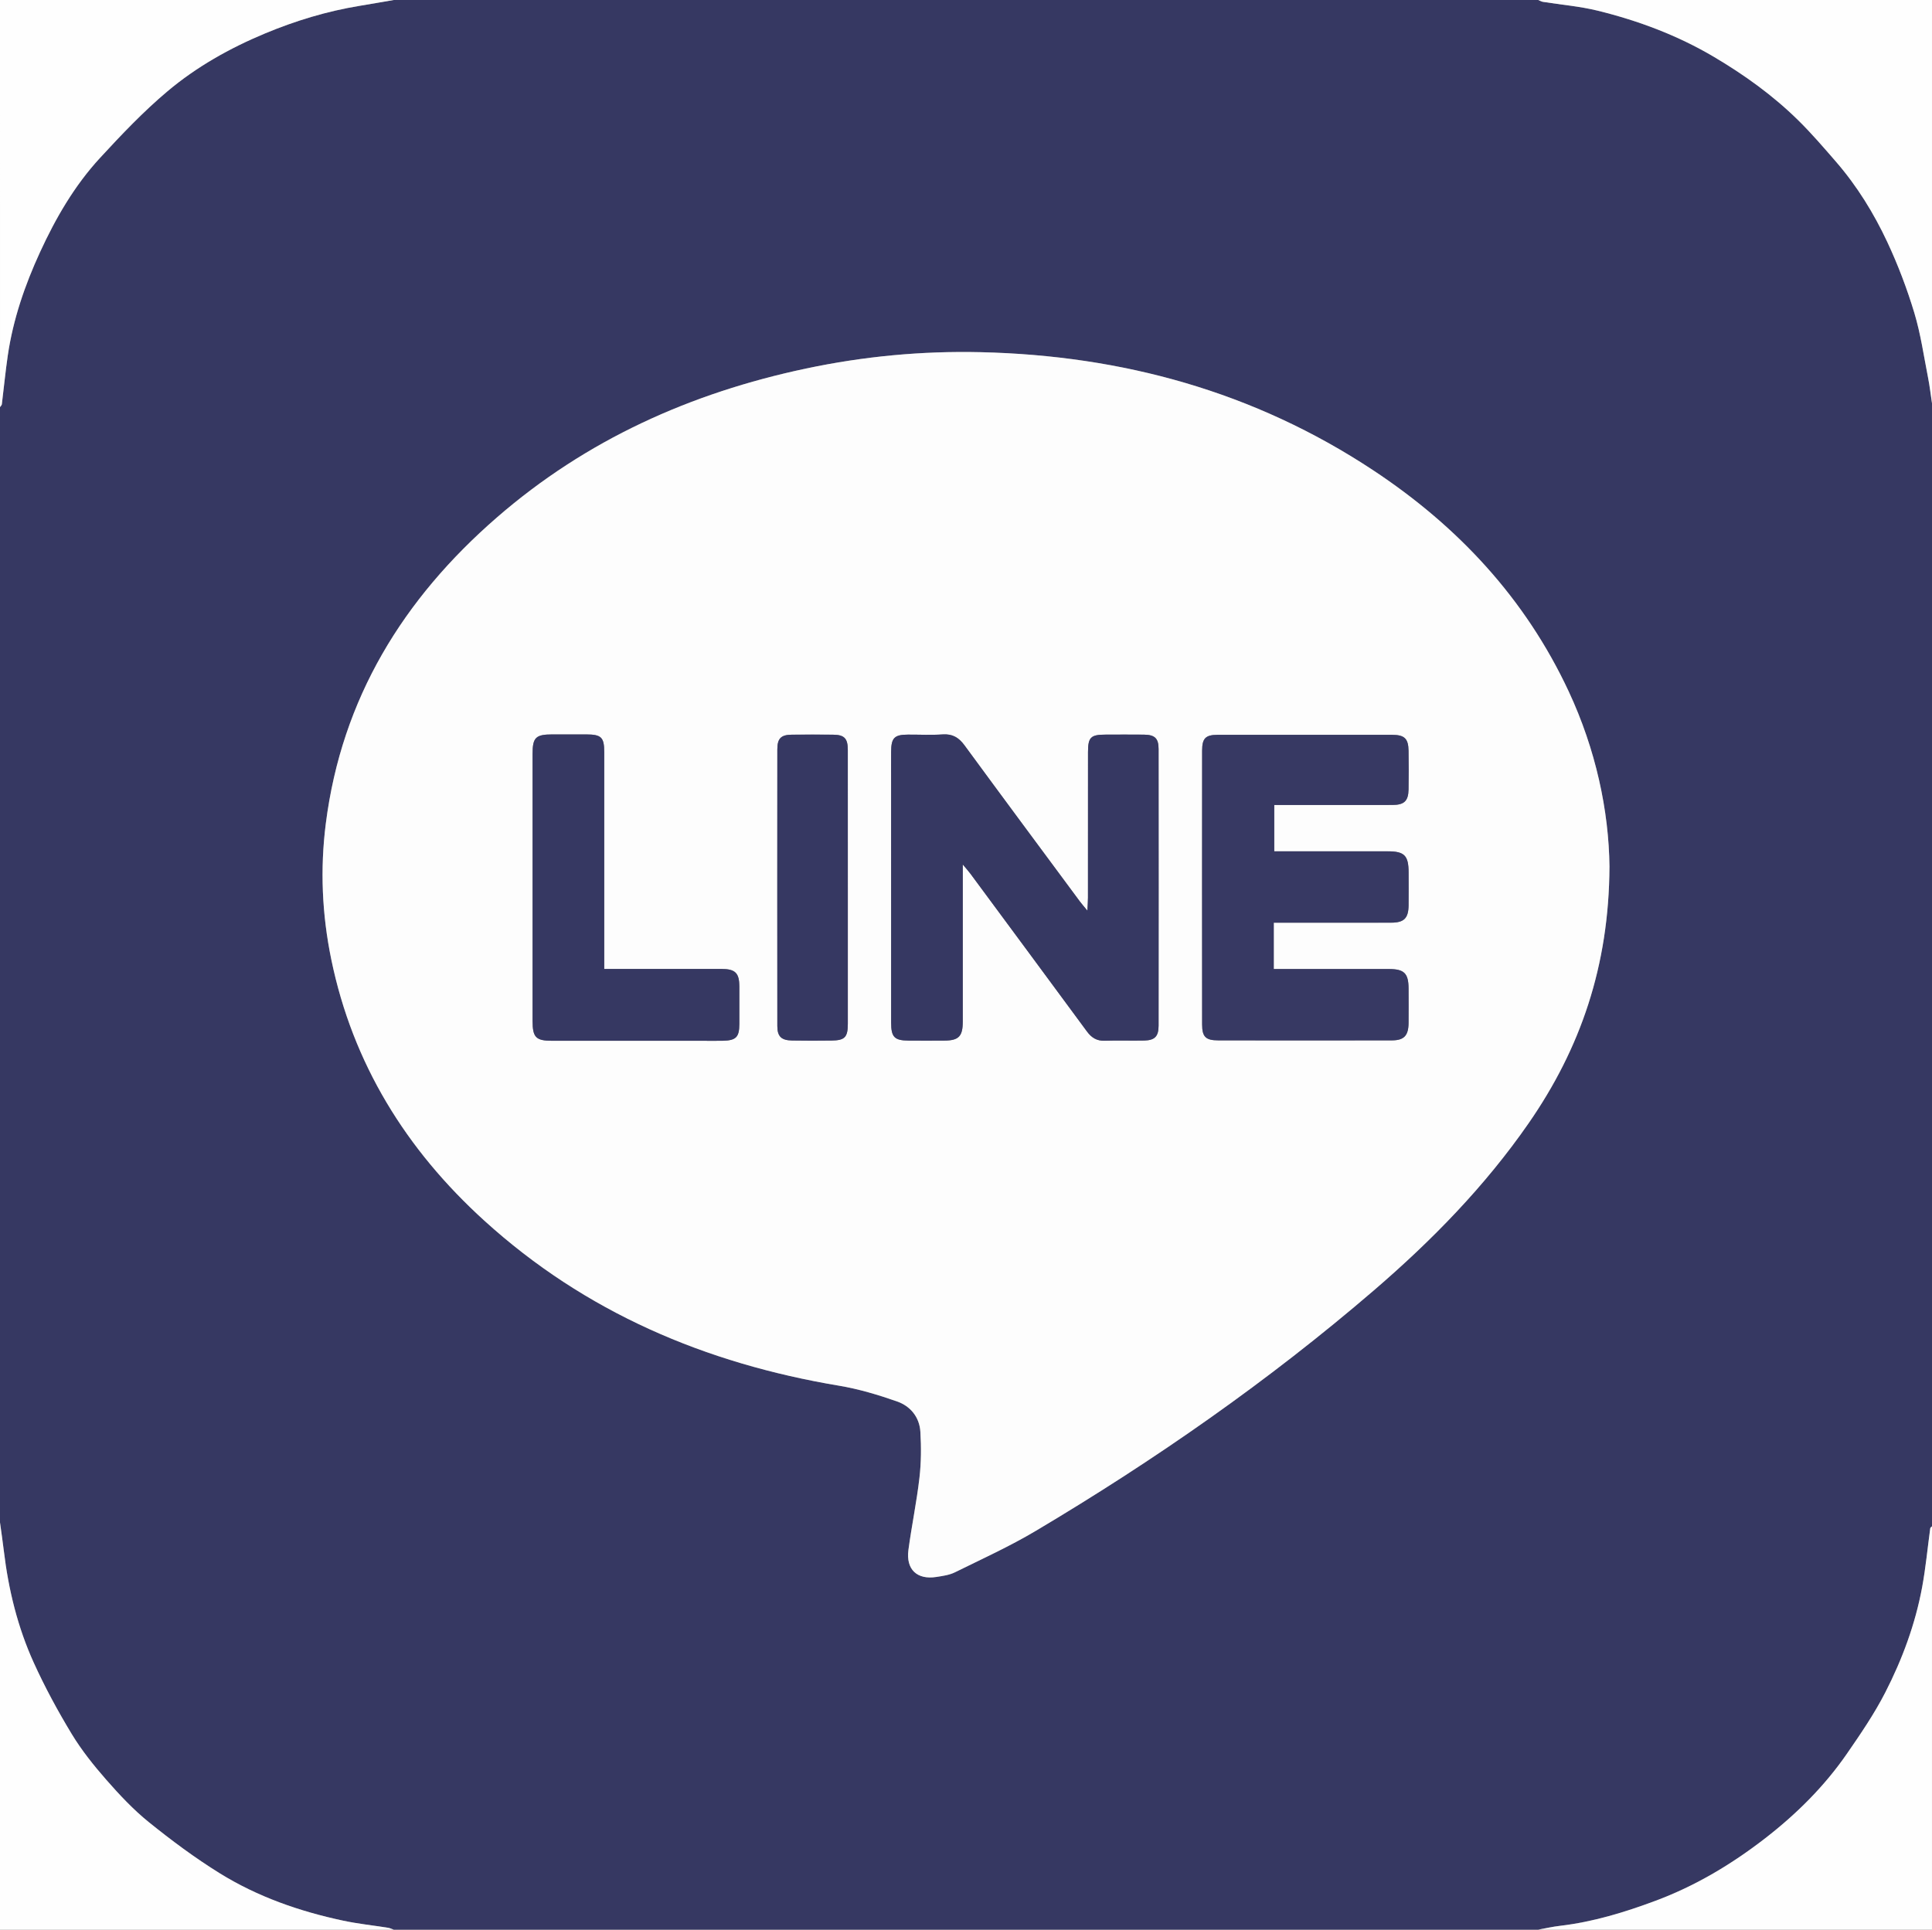 <?xml version="1.0" encoding="UTF-8"?>
<svg id="_レイヤー_1" data-name="レイヤー 1" xmlns="http://www.w3.org/2000/svg" viewBox="0 0 1001 1000">
  <rect x="0" y="0" width="1001" height="1000" fill="#808080" stroke="none"/>
  <defs>
    <style>
      .cls-1 {
        fill: #363862;
      }

      .cls-1, .cls-2, .cls-3, .cls-4 {
        stroke-width: 0px;
      }

      .cls-2 {
        fill: #373963;
      }

      .cls-3 {
        fill: #fdfdfd;
      }

      .cls-4 {
        fill: #fefefe;
      }
    </style>
  </defs>
  <path class="cls-1" d="m0,789c0-192.67,0-385.33,0-578,.33-.49.88-.96.95-1.48,1.05-8.43,1.85-16.89,3.08-25.29,2.74-18.71,8.83-36.41,16.7-53.54,8.12-17.67,17.83-34.44,31.02-48.77,11.12-12.08,22.51-24.08,35.04-34.62,15.03-12.65,32.23-22.33,50.44-29.92,15.87-6.62,32.25-11.6,49.26-14.37C192.34,2.04,198.17,1,204,0c197.67,0,395.33,0,593,0,.82.33,1.62.84,2.48.97,9.47,1.51,19.11,2.3,28.38,4.58,21.1,5.2,41.33,12.79,60.14,23.91,15.77,9.33,30.58,19.96,43.64,32.82,6.91,6.81,13.26,14.2,19.63,21.54,10.91,12.58,19.61,26.72,26.62,41.71,5.52,11.79,10.18,24.09,13.94,36.56,3.31,10.95,4.91,22.42,7.14,33.69.86,4.37,1.36,8.81,2.03,13.22v582c-.31.33-.84.62-.89.99-1.4,10.16-2.33,20.41-4.2,30.49-3.55,19.17-10.29,37.41-19.13,54.67-5.66,11.05-12.76,21.43-19.84,31.69-11.67,16.9-26.17,31.28-42.33,43.81-17.34,13.44-36.09,24.66-56.76,32.38-16.1,6.01-32.45,11.01-49.61,13.02-3.77.44-7.49,1.3-11.23,1.96H204c-.99-.33-1.96-.81-2.98-.98-7.71-1.23-15.51-2.04-23.14-3.66-22.62-4.8-44.35-12.37-64.03-24.57-12.82-7.94-25.01-17.03-36.76-26.51-8.04-6.48-15.22-14.17-22.04-21.96-6.53-7.45-12.81-15.3-17.92-23.75-7.21-11.89-13.87-24.21-19.62-36.87-8.34-18.38-13.13-37.9-15.52-57.97-.59-4.92-1.32-9.83-1.99-14.75Zm833.89-339.78c-.31-29.1-7.09-60.79-21.09-90.82-22.47-48.22-57.4-85.64-101.4-114.73-61.54-40.68-129.91-59.47-203.23-61.16-30.48-.71-60.71,2.15-90.61,8.48-59.72,12.65-113.83,36.95-160.14,77.19-48.52,42.16-80.37,93.78-88.62,158.6-3.01,23.66-1.96,47.12,2.82,70.37,11.13,54.05,38.8,98.63,79.3,135.42,52.34,47.55,114.61,73.97,183.82,85.55,10.18,1.7,20.24,4.74,30,8.14,6.94,2.42,11.65,8.13,12.11,15.73.48,7.93.44,16-.48,23.88-1.45,12.51-4.04,24.88-5.71,37.36-1.36,10.13,4.48,15.58,14.49,14,3.25-.51,6.68-.97,9.57-2.39,14.08-6.94,28.43-13.47,41.9-21.48,61.81-36.74,120.64-77.74,175.22-124.68,30.01-25.81,57.53-53.95,80.14-86.57,26.84-38.73,41.66-81.48,41.9-132.9Z"/>
  <path class="cls-4" d="m204,0c-5.83,1-11.66,2.04-17.51,2.99-17.01,2.78-33.39,7.75-49.26,14.37-18.21,7.6-35.41,17.27-50.44,29.92-12.53,10.54-23.92,22.55-35.04,34.62-13.19,14.33-22.9,31.1-31.02,48.77-7.87,17.13-13.96,34.83-16.7,53.54-1.23,8.4-2.03,16.86-3.08,25.29-.07.53-.62.99-.95,1.48C0,140.75,0,70.5,0,0,68,0,136,0,204,0Z"/>
  <path class="cls-4" d="m0,789c.67,4.92,1.4,9.82,1.99,14.75,2.39,20.07,7.17,39.59,15.52,57.97,5.75,12.66,12.42,24.97,19.62,36.87,5.12,8.45,11.4,16.3,17.92,23.75,6.83,7.79,14.01,15.48,22.04,21.96,11.75,9.48,23.94,18.56,36.76,26.51,19.68,12.2,41.41,19.77,64.03,24.57,7.63,1.62,15.43,2.43,23.14,3.66,1.02.16,1.99.64,2.98.98H0C0,929.67,0,859.33,0,789Z"/>
  <path class="cls-4" d="m1001,209c-.67-4.41-1.17-8.85-2.03-13.22-2.22-11.27-3.83-22.74-7.14-33.69-3.77-12.46-8.43-24.77-13.94-36.56-7.01-14.99-15.71-29.12-26.62-41.71-6.36-7.34-12.71-14.74-19.63-21.54-13.06-12.85-27.87-23.49-43.64-32.82-18.81-11.13-39.05-18.71-60.14-23.91-9.27-2.29-18.92-3.07-28.38-4.58-.86-.14-1.65-.64-2.48-.97,68,0,136,0,204,0v209Z"/>
  <path class="cls-4" d="m797,1000c3.74-.67,7.46-1.52,11.23-1.96,17.16-2.01,33.51-7.01,49.61-13.02,20.67-7.71,39.42-18.94,56.76-32.38,16.17-12.53,30.67-26.91,42.33-43.81,7.08-10.25,14.17-20.63,19.84-31.69,8.85-17.26,15.59-35.5,19.13-54.67,1.86-10.08,2.8-20.32,4.2-30.49.05-.36.58-.66.89-.99v209h-204Z"/>
  <path class="cls-3" d="m833.89,449.22c-.24,51.42-15.06,94.17-41.9,132.9-22.61,32.62-50.13,60.76-80.14,86.57-54.58,46.94-113.41,87.93-175.22,124.68-13.47,8.01-27.82,14.53-41.9,21.48-2.89,1.42-6.32,1.88-9.57,2.39-10.01,1.58-15.84-3.88-14.49-14,1.67-12.49,4.27-24.85,5.71-37.36.91-7.88.96-15.95.48-23.88-.46-7.6-5.17-13.31-12.11-15.73-9.77-3.41-19.82-6.44-30-8.14-69.21-11.58-131.49-38.01-183.82-85.55-40.5-36.79-68.17-81.37-79.3-135.42-4.79-23.25-5.83-46.71-2.82-70.37,8.25-64.81,40.1-116.44,88.62-158.6,46.31-40.24,100.42-64.54,160.14-77.19,29.9-6.34,60.12-9.19,90.61-8.48,73.32,1.7,141.69,20.48,203.23,61.16,44,29.09,78.92,66.51,101.4,114.73,13.99,30.03,20.78,61.72,21.09,90.82Zm-270.5,22.7c-1.9-2.32-2.97-3.5-3.91-4.78-19.95-26.95-39.95-53.86-59.77-80.91-2.94-4.01-6.18-5.96-11.27-5.62-5.97.4-11.99.07-17.98.1-7.08.03-8.68,1.65-8.74,8.87-.05,5.66,0,11.33,0,16.99,0,41.15-.01,82.29.01,123.44,0,7.48,1.73,9.21,9.04,9.27,6.16.05,12.33.04,18.49,0,7.51-.05,9.57-2.19,9.58-9.89,0-24.99,0-49.97,0-74.96,0-1.72,0-3.45,0-6.43,1.97,2.37,3.06,3.56,4.01,4.85,20.13,27.23,40.26,54.45,60.34,81.71,2.33,3.17,5.05,4.94,9.19,4.79,6.82-.24,13.66.04,20.49-.11,5.45-.12,7.41-2.16,7.42-7.68.03-47.81.04-95.62,0-143.43,0-5.51-1.97-7.35-7.61-7.41-6.66-.07-13.33-.03-19.99-.01-7.57.02-8.95,1.41-8.96,9.1-.01,25.15,0,50.31-.02,75.46,0,1.76-.16,3.51-.3,6.65Zm96.56,6.26c2.28,0,4.07,0,5.87,0,18.33,0,36.66.02,55-.01,6.64-.01,8.91-2.31,8.98-8.99.06-5.67.02-11.33.01-17,0-8.78-2.13-10.97-10.8-10.98-17.83-.02-35.66,0-53.5,0-1.77,0-3.55,0-5.31,0v-24.01c2.2,0,4.01,0,5.82,0,18.5,0,37,.03,55.5-.02,6.04-.02,8.16-2.09,8.26-8.05.11-6.66.1-13.33,0-20-.09-6.34-2.08-8.28-8.51-8.28-30.16-.03-60.33-.03-90.49,0-6.13,0-7.94,1.81-7.94,8.1-.03,47.33-.04,94.66,0,141.99,0,6.41,1.85,8.23,8.37,8.24,30,.05,59.99.05,89.99,0,6.24-.01,8.52-2.48,8.59-8.9.06-6,.03-12,0-18-.03-7.81-2.27-10.05-10.09-10.06-18.17-.01-36.33,0-54.5,0h-5.26v-24.01Zm-346.89,23.97v-5.89c0-35.48,0-70.95,0-106.43,0-7.74-1.49-9.21-9.37-9.22-5.83-.01-11.66,0-17.49,0-8.62,0-10.25,1.6-10.26,10.05,0,46.13,0,92.27,0,138.4,0,8.53,1.71,10.31,10.11,10.31,25.98.02,51.96,0,77.95,0,3.5,0,7,.06,10.49-.01,6.84-.14,8.56-1.89,8.57-8.63.01-6.5,0-12.99,0-19.49,0-6.99-2.11-9.09-9.27-9.09-18.32-.02-36.64,0-54.96,0h-5.77Zm126.21-42.03c0-23.82.02-47.64-.01-71.47,0-6-1.79-7.85-7.6-7.91-7.16-.07-14.33-.08-21.49,0-5.51.06-7.42,1.96-7.42,7.59-.04,47.81-.04,95.62,0,143.43,0,5.37,2.07,7.36,7.63,7.46,6.83.12,13.66.1,20.49.02,6.83-.08,8.39-1.72,8.4-8.66.02-23.49,0-46.98,0-70.47Z"/>
  <path class="cls-1" d="m563.39,471.92c.15-3.13.3-4.89.3-6.65.02-25.15,0-50.31.02-75.46,0-7.69,1.38-9.08,8.96-9.1,6.66-.02,13.33-.06,19.99.01,5.64.06,7.61,1.9,7.61,7.41.04,47.81.04,95.62,0,143.43,0,5.52-1.96,7.56-7.42,7.68-6.83.15-13.66-.13-20.49.11-4.14.14-6.86-1.63-9.19-4.79-20.08-27.26-40.21-54.49-60.34-81.71-.95-1.29-2.04-2.48-4.01-4.85,0,2.99,0,4.71,0,6.43,0,24.99,0,49.97,0,74.96,0,7.7-2.07,9.84-9.58,9.89-6.16.04-12.33.05-18.49,0-7.31-.06-9.04-1.79-9.04-9.27-.03-41.15-.01-82.29-.01-123.44,0-5.66-.04-11.33,0-16.99.06-7.22,1.67-8.84,8.74-8.87,6-.02,12.01.3,17.98-.1,5.08-.34,8.32,1.61,11.27,5.62,19.82,27.04,39.82,53.96,59.77,80.91.94,1.27,2.01,2.46,3.91,4.78Z"/>
  <path class="cls-2" d="m659.95,478.18v24.01h5.26c18.17,0,36.33,0,54.5,0,7.83,0,10.07,2.24,10.09,10.06.02,6,.05,12,0,18-.07,6.42-2.35,8.89-8.59,8.9-30,.06-59.99.05-89.99,0-6.53-.01-8.37-1.83-8.37-8.24-.04-47.33-.04-94.66,0-141.99,0-6.28,1.81-8.09,7.94-8.1,30.16-.03,60.33-.03,90.49,0,6.43,0,8.42,1.94,8.51,8.28.09,6.66.11,13.33,0,20-.1,5.96-2.23,8.03-8.26,8.05-18.5.05-37,.02-55.5.02-1.81,0-3.62,0-5.82,0v24.01c1.76,0,3.54,0,5.31,0,17.83,0,35.66-.01,53.5,0,8.66,0,10.79,2.2,10.8,10.98,0,5.67.05,11.33-.01,17-.07,6.68-2.34,8.98-8.98,8.99-18.33.03-36.66.01-55,.01-1.8,0-3.59,0-5.87,0Z"/>
  <path class="cls-1" d="m313.06,502.15h5.77c18.32,0,36.64-.01,54.96,0,7.16,0,9.26,2.1,9.27,9.09,0,6.5,0,12.99,0,19.49-.01,6.74-1.72,8.49-8.57,8.63-3.5.07-6.99.01-10.49.01-25.98,0-51.96.01-77.95,0-8.4,0-10.11-1.78-10.11-10.31,0-46.13,0-92.27,0-138.4,0-8.45,1.63-10.05,10.26-10.05,5.83,0,11.66,0,17.49,0,7.88.02,9.37,1.48,9.37,9.22,0,35.48,0,70.95,0,106.43v5.89Z"/>
  <path class="cls-1" d="m439.27,460.12c0,23.49.01,46.98,0,70.47,0,6.94-1.56,8.58-8.4,8.66-6.83.08-13.66.11-20.49-.02-5.56-.1-7.62-2.09-7.63-7.46-.04-47.81-.04-95.62,0-143.43,0-5.64,1.91-7.53,7.42-7.59,7.16-.08,14.33-.07,21.49,0,5.81.06,7.59,1.91,7.6,7.91.03,23.82.01,47.64.01,71.47Z"/>
</svg>